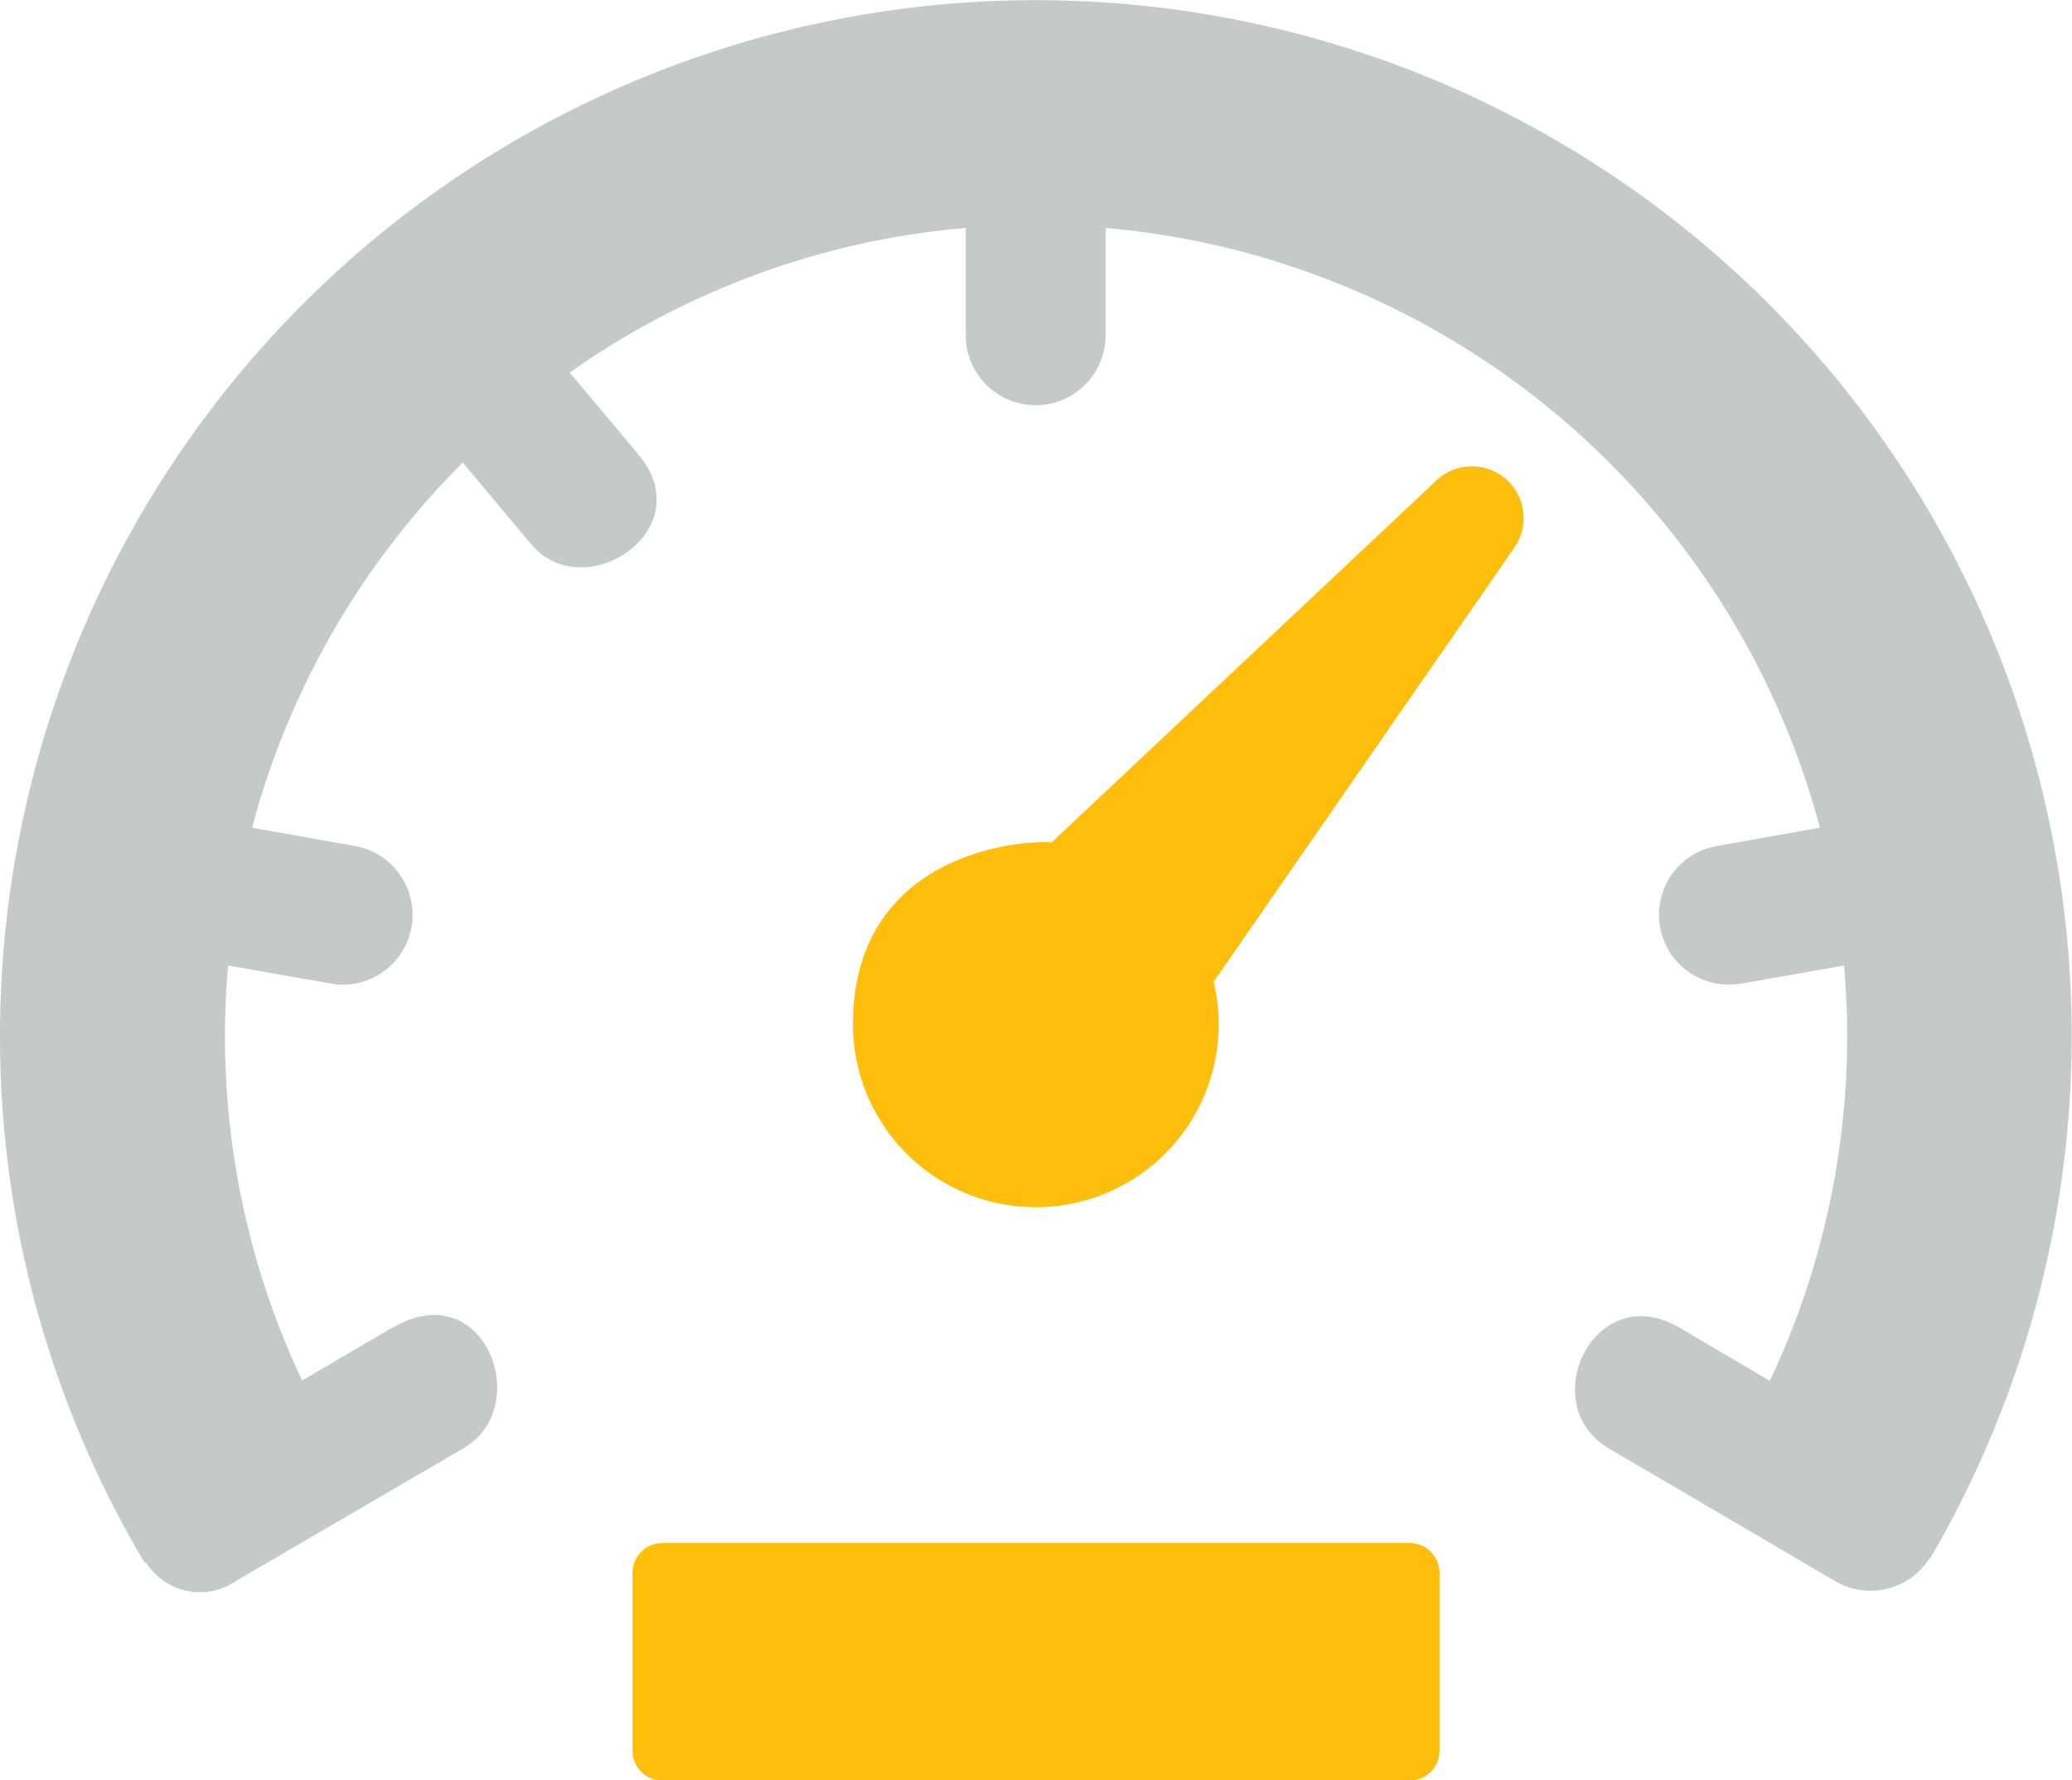 <svg xmlns="http://www.w3.org/2000/svg" width="58.079" height="49.913" viewBox="0 0 58.079 49.913">
  <g id="Grupo_308" data-name="Grupo 308" transform="translate(1171 -6129.258)">
    <path id="Caminho_1075" data-name="Caminho 1075" d="M4.055,104.932l.033-.015a1.789,1.789,0,0,0,2.549.511l6.352-3.705c2-1.165.592-4.888-1.975-3.385H11L8.468,99.822A22.617,22.617,0,0,1,6.394,88.188l2.9.508.033.009A1.959,1.959,0,0,0,10,84.847l-2.934-.523a22.689,22.689,0,0,1,5.907-10.237l1.885,2.256.036.036c1.473,1.757,4.778-.4,3-2.516l-.036-.048-1.888-2.25a22.542,22.542,0,0,1,11.1-4.055V70.52a1.96,1.96,0,1,0,3.92,0V67.511A22.77,22.77,0,0,1,51.013,84.324l-2.892.514-.042.009a1.956,1.956,0,0,0,.684,3.851l.027,0,2.9-.508a22.628,22.628,0,0,1-2.08,11.641l-2.534-1.491c-2.384-1.4-4.073,2.154-1.981,3.385l6.349,3.723a1.955,1.955,0,0,0,2.647-.651l.009.018A29.035,29.035,0,1,0,0,90.157a28.853,28.853,0,0,0,4.055,14.775" transform="translate(-1171 6068.138)" fill="#c7c9c9"/>
    <path id="Caminho_1076" data-name="Caminho 1076" d="M26.543,67.791a1.45,1.45,0,0,0-2.184-1.882L13.569,76.061C12.706,75.989,8,76.351,8,81.168a5.126,5.126,0,1,0,10.111-1.2Z" transform="translate(-1155.091 6076.813)" fill="#ffbe0b"/>
    <path id="Caminho_1077" data-name="Caminho 1077" d="M6.765,82.252H27.728a.828.828,0,0,0,.825-.831V76.429a.831.831,0,0,0-.825-.831H6.765a.835.835,0,0,0-.831.831v4.993a.831.831,0,0,0,.831.831" transform="translate(-1159.204 6096.919)" fill="#ffbe0b"/>
    <rect id="Retângulo_133" data-name="Retângulo 133" width="58.076" height="49.91" transform="translate(-1170.997 6129.258)" fill="none"/>
  </g>
</svg>
